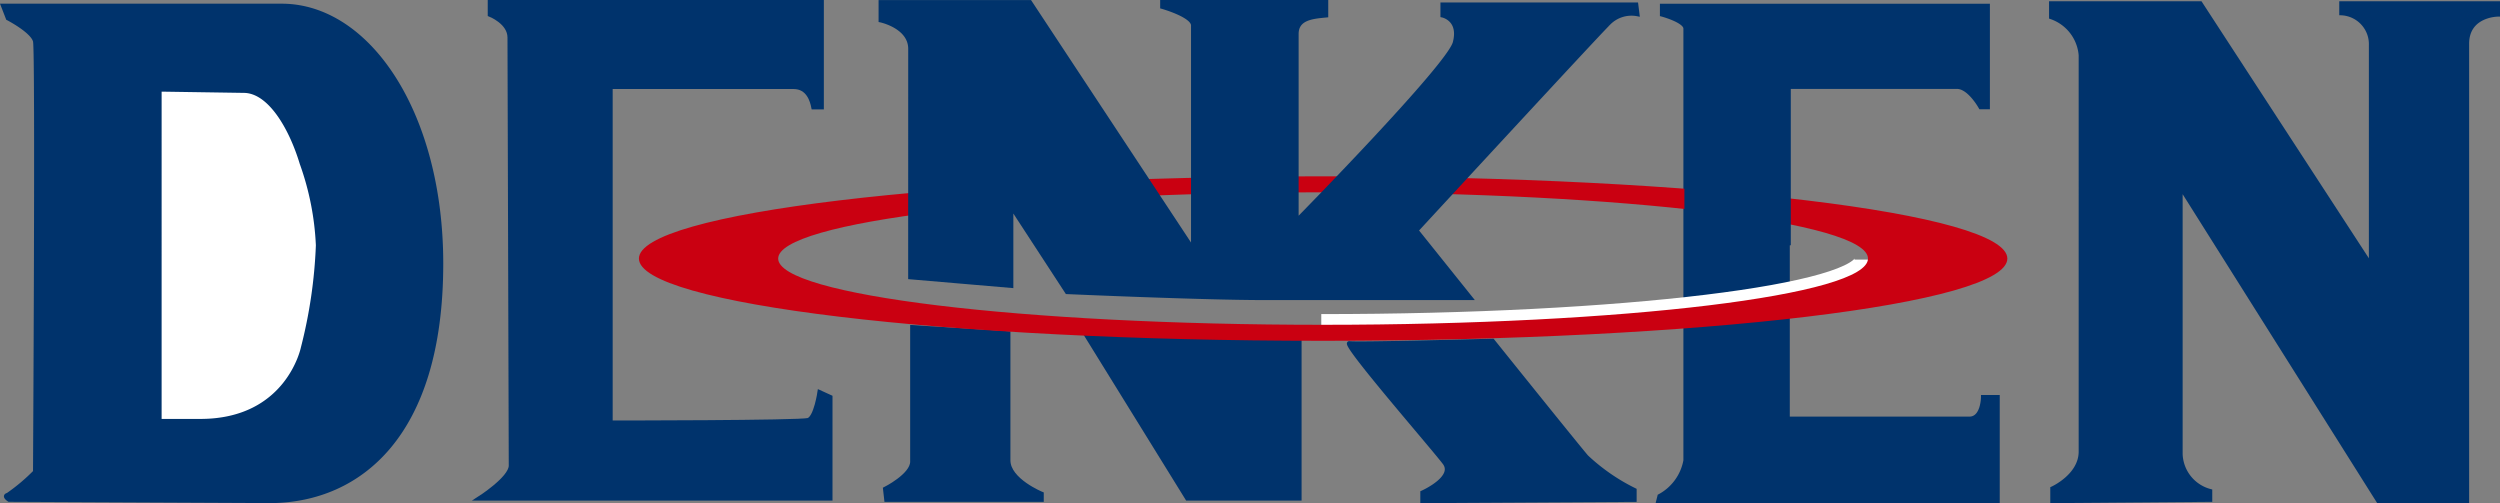 <svg xmlns="http://www.w3.org/2000/svg" width="159.661" height="32.131" viewBox="0 0 159.661 32.131">
  <rect x="0" y="0" width="159.661" height="32.131" fill="#808080" stroke="none"/>
  <g id="グループ_932" data-name="グループ 932" transform="translate(0.183 0.125)">
    <path id="パス_1072" data-name="パス 1072" d="M245.842,459.066c5.521-.081,10.806-4.138,10.806-15.173,0-9.494-4.574-16.39-10.1-16.471h-17.9l.315.811s1.578.812,1.735,1.461,0,27.505,0,27.505a12.138,12.138,0,0,1-1.735,1.461c-.315.08.08.324.08.324Z" transform="translate(-228.648 -427.186)" fill="#00336c" stroke="#00336c" stroke-width="0.25"/>
    <path id="パス_1073" data-name="パス 1073" d="M242.56,432.082c1.656,0,3.012,2.347,3.7,4.621a17.769,17.769,0,0,1,1.035,5.24,30.981,30.981,0,0,1-.96,6.548s-.942,4.663-6.541,4.663h-2.6V432Z" transform="translate(-227.18 -426.4)" fill="#fff" stroke="#00336c" stroke-width="0.25"/>
    <path id="パス_1074" data-name="パス 1074" d="M277.244,452.452l-.71-.324s-.237,1.622-.711,1.785-12.618.163-12.618.163v-21.42h11.674c.944,0,1.182.893,1.261,1.3h.552v-6.734H255.476v.812s1.261.485,1.261,1.458.081,26.532.081,27.342-2.051,2.109-2.051,2.109h22.477Z" transform="translate(-224.385 -427.221)" fill="#00336c" stroke="#00336c" stroke-width="0.25"/>
    <path id="パス_1075" data-name="パス 1075" d="M277.128,455.225h9.937v-.394s-2.129-.868-2.129-2.13v-8.124l-6.153-.394v8.6c0,.868-1.735,1.735-1.735,1.735Z" transform="translate(-220.714 -423.423)" fill="#00336c" stroke="#00336c" stroke-width="0.25"/>
    <path id="パス_1076" data-name="パス 1076" d="M320.785,455.1v-.632a12.537,12.537,0,0,1-3.078-2.129c-.867-1.025-5.993-7.413-5.993-7.413s-8.6.235-9.148.158,5.363,6.7,6.072,7.65-1.419,1.892-1.419,1.892v.552Z" transform="translate(-216.57 -423.296)" fill="#00336c" stroke="#00336c" stroke-width="0.25"/>
    <path id="パス_1077" data-name="パス 1077" d="M288.155,444.722l6.39,10.331h7.177V445.037Z" transform="translate(-218.905 -423.331)" fill="#00336c" stroke="#00336c" stroke-width="0.25"/>
    <path id="パス_1078" data-name="パス 1078" d="M341.214,459.09v-.811s1.813-.811,1.813-2.353V430.614a2.8,2.8,0,0,0-1.892-2.433v-.893h9.542L361.561,444V429.966a1.97,1.97,0,0,0-1.892-2.03v-.648h10.017v.732s-1.973,0-1.973,1.865V459.09h-5.677l-12.619-20.037v17.036a2.527,2.527,0,0,0,1.892,2.353v.568Z" transform="translate(-210.332 -427.209)" fill="#00336c" stroke="#00336c" stroke-width="0.25"/>
    <path id="パス_1079" data-name="パス 1079" d="M340.267,452.413s0,1.38-.867,1.38H327.807V432.615h10.806c.787,0,1.5,1.3,1.5,1.3h.473v-6.491H319.762v.569s1.5.4,1.5.892V456.47a3.227,3.227,0,0,1-1.657,2.271l-.081.325h21.691v-6.654Z" transform="translate(-213.811 -427.186)" fill="#00336c" stroke="#00336c" stroke-width="0.25"/>
    <path id="パス_1080" data-name="パス 1080" d="M335.885,440.814c0,2.338-15.578,4.23-34.8,4.23" transform="translate(-216.885 -424.36)" fill="none" stroke="#fff" stroke-width="1.5"/>
    <g id="グループ_936" data-name="グループ 936" transform="translate(40.621 11.135)">
      <path id="パス_1081" data-name="パス 1081" d="M306.188,437.2c-19.218,0-34.8,1.892-34.8,4.231s15.578,4.23,34.8,4.23,34.8-1.892,34.8-4.23S325.407,437.2,306.188,437.2Z" transform="translate(-262.494 -436.181)" fill="none"/>
      <path id="パス_1082" data-name="パス 1082" d="M307.492,436.331c-24.133,0-43.694,2.352-43.694,5.253s19.562,5.252,43.694,5.252,43.7-2.352,43.7-5.252S331.625,436.331,307.492,436.331Zm0,9.483c-19.218,0-34.8-1.892-34.8-4.23s15.578-4.231,34.8-4.231,34.8,1.892,34.8,4.231S326.711,445.814,307.492,445.814Z" transform="translate(-263.798 -436.331)" fill="#ca0011"/>
    </g>
    <path id="パス_1083" data-name="パス 1083" d="M278.806,444.808l6.468.553v-5.048l3.549,5.441s8.644.382,12.669.382h13.12l-3.467-4.325s11.316-12.264,12.225-13.171a2.033,2.033,0,0,1,1.893-.63l-.079-.633H312.8v.71s1.183.238.787,1.735-10.094,11.357-10.094,11.357V429.271c0-1.025,1.025-1.1,1.892-1.183v-.867H294.9v.315s1.971.553,1.971,1.183V443l-10.41-15.775h-9.544V428.4s1.892.395,1.892,1.815S278.806,444.808,278.806,444.808Z" transform="translate(-220.865 -427.221)" fill="#00336c" stroke="#00336c" stroke-width="0.25"/>
    <path id="パス_1084" data-name="パス 1084" d="M327.552,442.4V432.261l-6.545-3.626v14.27Z" transform="translate(-213.492 -426.978)" fill="#00336c" stroke="#00336c" stroke-width="0.25"/>
  </g>
</svg>
